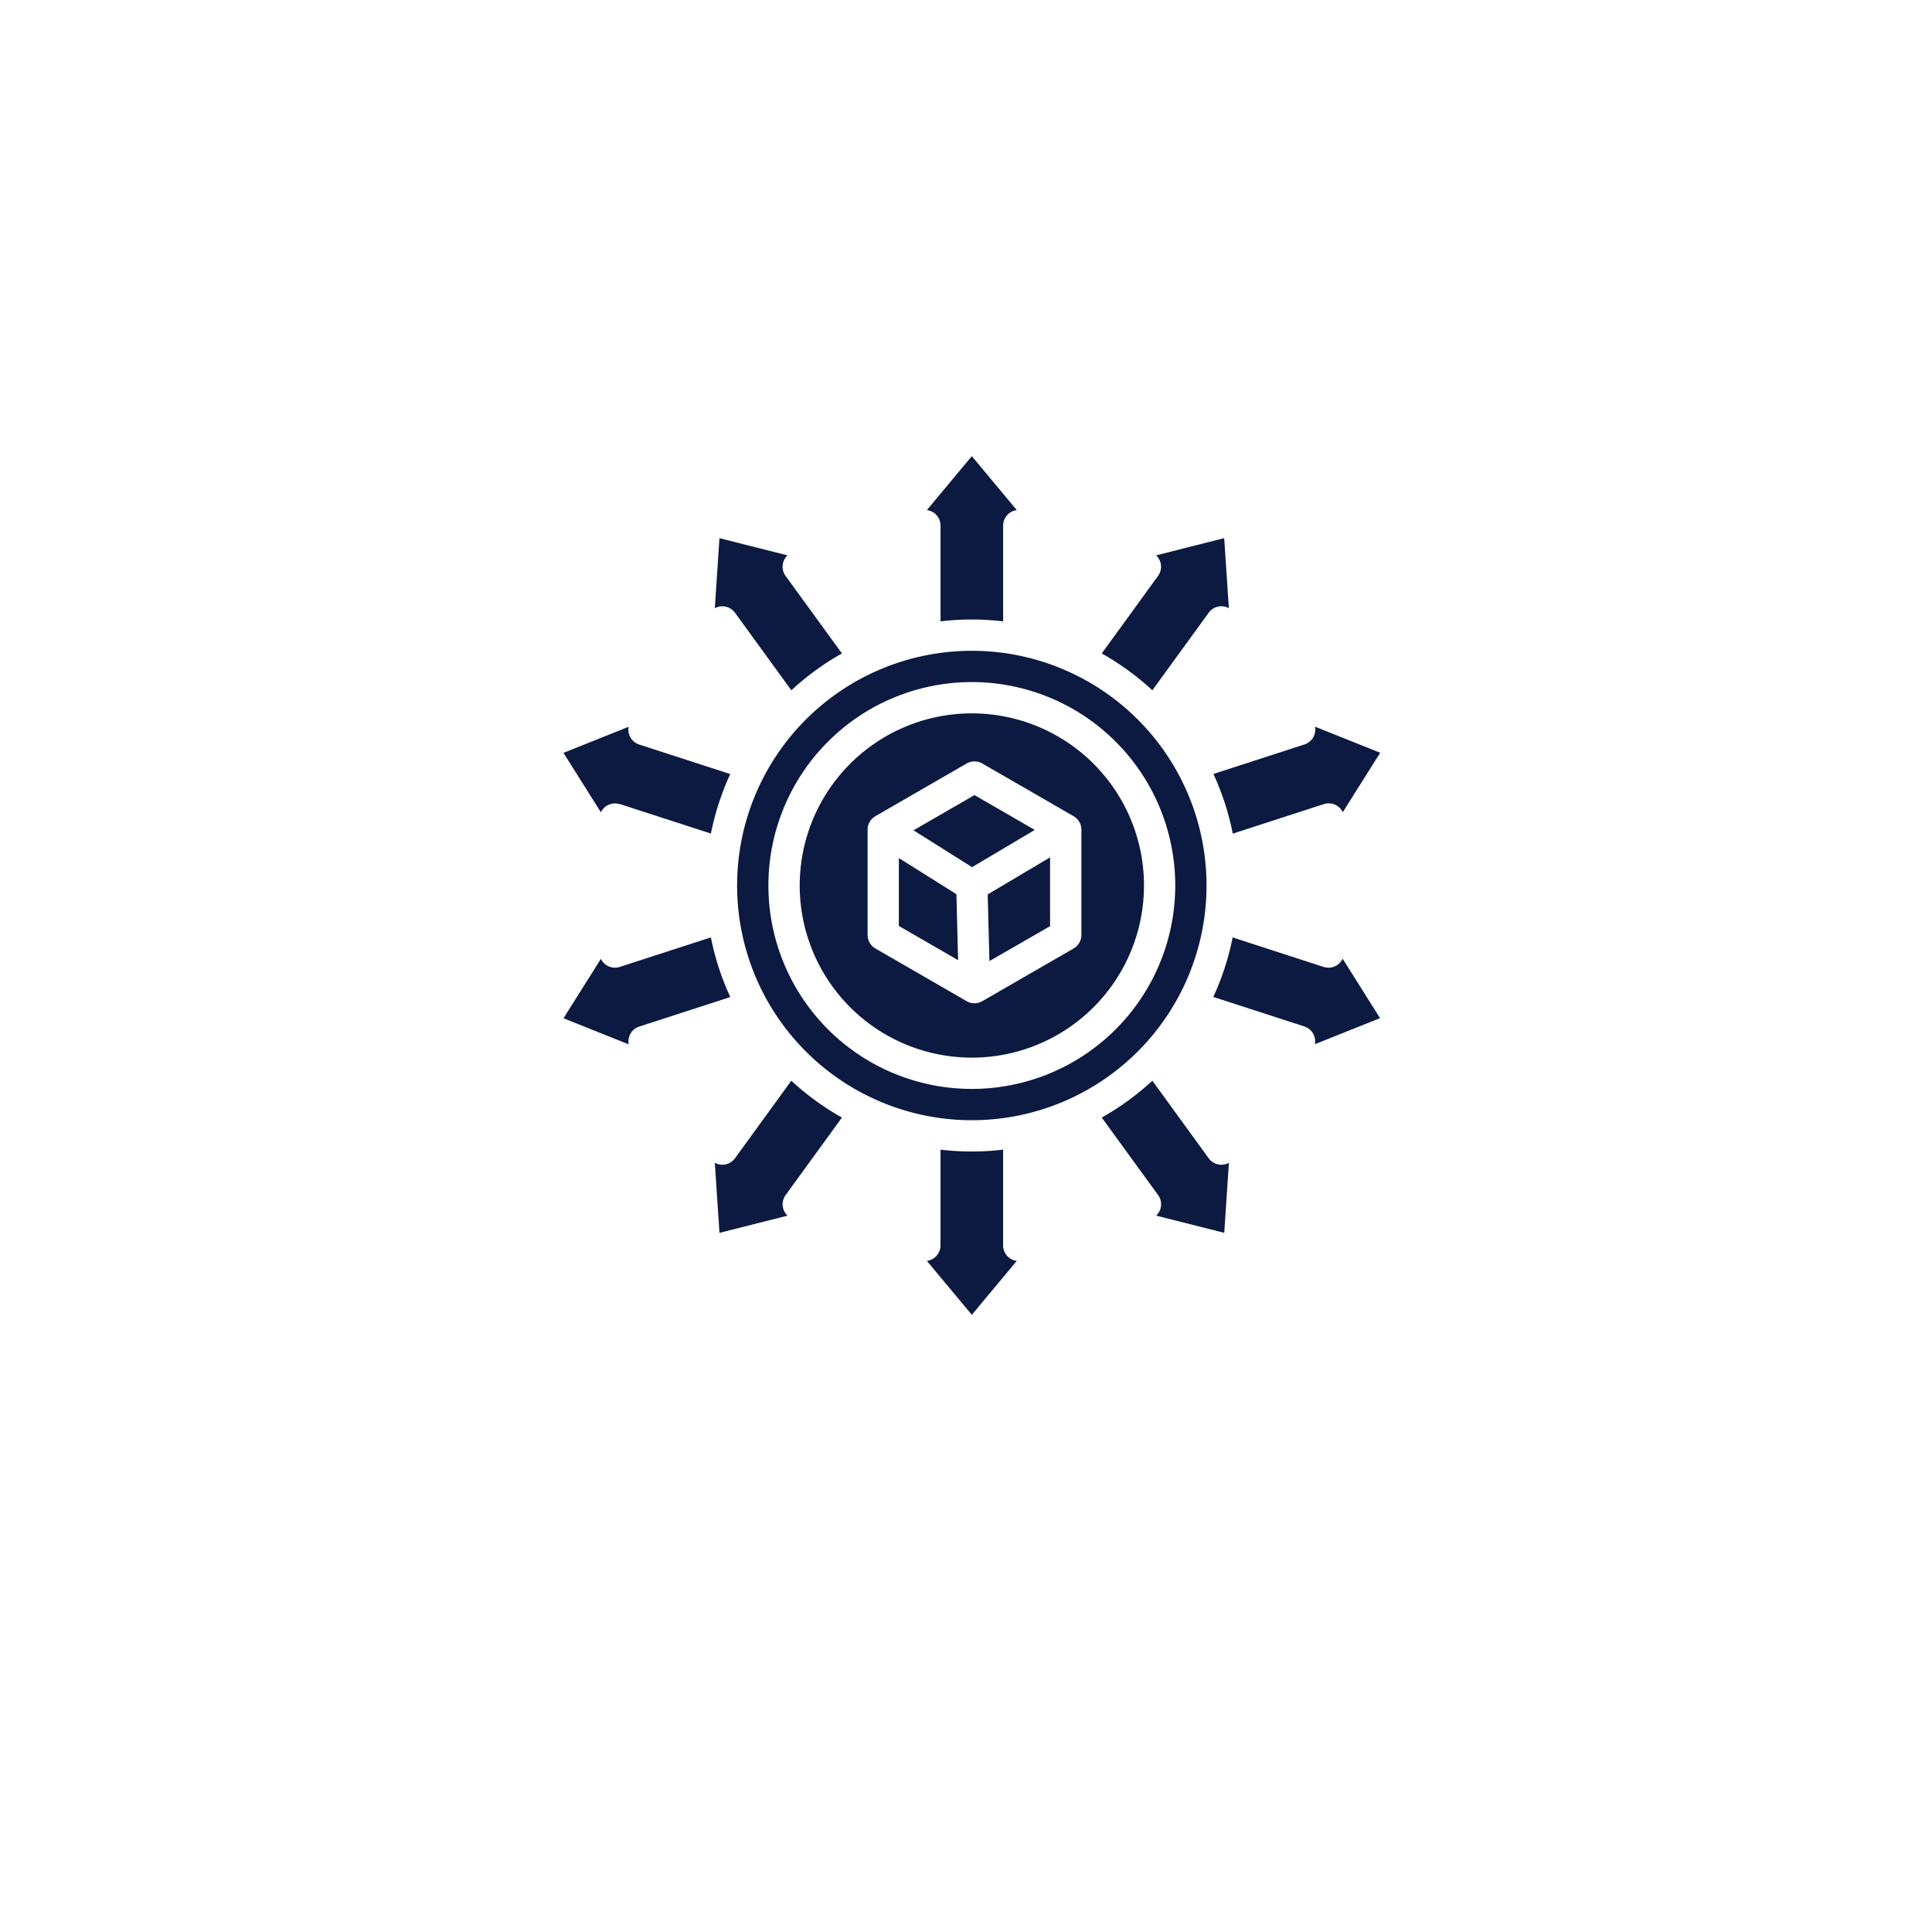 <svg xmlns="http://www.w3.org/2000/svg" xmlns:xlink="http://www.w3.org/1999/xlink" width="72" height="72" viewBox="0 0 72 72">
  <defs>
    <filter id="Ellipse_496" x="0" y="0" width="72" height="72" filterUnits="userSpaceOnUse">
      <feOffset dy="3" input="SourceAlpha"/>
      <feGaussianBlur stdDeviation="3" result="blur"/>
      <feFlood flood-opacity="0.161"/>
      <feComposite operator="in" in2="blur"/>
      <feComposite in="SourceGraphic"/>
    </filter>
  </defs>
  <g id="Group_14758" data-name="Group 14758" transform="translate(-924 -1240.029)">
    <g transform="matrix(1, 0, 0, 1, 924, 1240.03)" filter="url(#Ellipse_496)">
      <circle id="Ellipse_496-2" data-name="Ellipse 496" cx="27" cy="27" r="27" transform="translate(9 6)" fill="#fff"/>
    </g>
    <g id="solid" transform="translate(897.76 1220.529)">
      <path id="Path_60607" data-name="Path 60607" d="M380.211,178.822l3.393-1.1a.583.583,0,0,1,.707.3l1.394-2.214-2.429-.972a.583.583,0,0,1-.393.662l-3.394,1.1A9.834,9.834,0,0,1,380.211,178.822Z" transform="translate(-308.029 -128.255)" fill="#0c1a41"/>
      <path id="Path_60608" data-name="Path 60608" d="M174.415,168a6.415,6.415,0,1,0,6.415,6.415A6.415,6.415,0,0,0,174.415,168Zm4.082,8.263a.583.583,0,0,1-.292.5l-3.4,1.963a.583.583,0,0,1-.583,0l-3.4-1.963a.583.583,0,0,1-.292-.505v-3.927a.583.583,0,0,1,.292-.5l3.4-1.963a.583.583,0,0,1,.583,0l3.4,1.963a.583.583,0,0,1,.292.505Z" transform="translate(-111.957 -121.915)" fill="#0c1a41"/>
      <path id="Path_60609" data-name="Path 60609" d="M144.747,136a8.747,8.747,0,1,0,8.747,8.747A8.747,8.747,0,0,0,144.747,136Zm0,16.328a7.581,7.581,0,1,1,7.581-7.581A7.581,7.581,0,0,1,144.747,152.328Z" transform="translate(-82.29 -92.247)" fill="#0c1a41"/>
      <path id="Path_60610" data-name="Path 60610" d="M228.451,209.782l-2.272,1.312,2.183,1.374,2.336-1.388Z" transform="translate(-165.896 -160.651)" fill="#0c1a41"/>
      <path id="Path_60611" data-name="Path 60611" d="M218.692,241.969V244.5l2.208,1.275-.063-2.459Z" transform="translate(-158.954 -190.492)" fill="#0c1a41"/>
      <path id="Path_60612" data-name="Path 60612" d="M233.534,39.088v3.568a9.9,9.9,0,0,1,2.333,0V39.088a.583.583,0,0,1,.508-.578L234.7,36.5l-1.675,2.009A.583.583,0,0,1,233.534,39.088Z" transform="translate(-172.243)" fill="#0c1a41"/>
      <path id="Path_60613" data-name="Path 60613" d="M264.182,245.409l2.26-1.3v-2.565l-2.324,1.381Z" transform="translate(-201.069 -190.093)" fill="#0c1a41"/>
      <path id="Path_60614" data-name="Path 60614" d="M124.971,80.964a.583.583,0,0,1,.381.233l2.1,2.89a9.969,9.969,0,0,1,1.886-1.373l-2.1-2.888a.583.583,0,0,1,.071-.767l-2.536-.641-.173,2.61A.584.584,0,0,1,124.971,80.964Z" transform="translate(-71.721 -38.862)" fill="#0c1a41"/>
      <path id="Path_60615" data-name="Path 60615" d="M326.785,358.924a.583.583,0,0,1-.38-.233l-2.1-2.891a9.969,9.969,0,0,1-1.886,1.373l2.1,2.888a.583.583,0,0,1-.071.767l2.536.641.174-2.61A.583.583,0,0,1,326.785,358.924Z" transform="translate(-255.12 -296.025)" fill="#0c1a41"/>
      <path id="Path_60616" data-name="Path 60616" d="M322.419,82.714a9.97,9.97,0,0,1,1.886,1.373l2.1-2.891a.583.583,0,0,1,.751-.169l-.174-2.61-2.536.641a.583.583,0,0,1,.071.767Z" transform="translate(-255.12 -38.862)" fill="#0c1a41"/>
      <path id="Path_60617" data-name="Path 60617" d="M235.866,394.622v-3.568a9.9,9.9,0,0,1-2.333,0v3.568a.583.583,0,0,1-.508.578l1.675,2.009,1.675-2.009A.583.583,0,0,1,235.866,394.622Z" transform="translate(-172.243 -328.71)" fill="#0c1a41"/>
      <path id="Path_60618" data-name="Path 60618" d="M383.6,283.622l-3.392-1.1a9.826,9.826,0,0,1-.722,2.218l3.394,1.1a.583.583,0,0,1,.393.662l2.428-.972-1.394-2.214A.583.583,0,0,1,383.6,283.622Z" transform="translate(-308.031 -228.087)" fill="#0c1a41"/>
      <path id="Path_60619" data-name="Path 60619" d="M49.341,177.72l3.392,1.1a9.827,9.827,0,0,1,.722-2.218l-3.394-1.1a.583.583,0,0,1-.393-.662l-2.429.972,1.394,2.214a.583.583,0,0,1,.707-.3Z" transform="translate(0 -128.255)" fill="#0c1a41"/>
      <path id="Path_60620" data-name="Path 60620" d="M129.331,357.173a9.97,9.97,0,0,1-1.886-1.373l-2.1,2.891a.583.583,0,0,1-.751.169l.174,2.61,2.536-.641a.583.583,0,0,1-.071-.767Z" transform="translate(-71.715 -296.025)" fill="#0c1a41"/>
      <path id="Path_60621" data-name="Path 60621" d="M52.733,282.52l-3.392,1.1a.583.583,0,0,1-.707-.3l-1.394,2.214,2.429.972a.583.583,0,0,1,.393-.662l3.394-1.1A9.827,9.827,0,0,1,52.733,282.52Z" transform="translate(0 -228.087)" fill="#0c1a41"/>
    </g>
  </g>
</svg>
